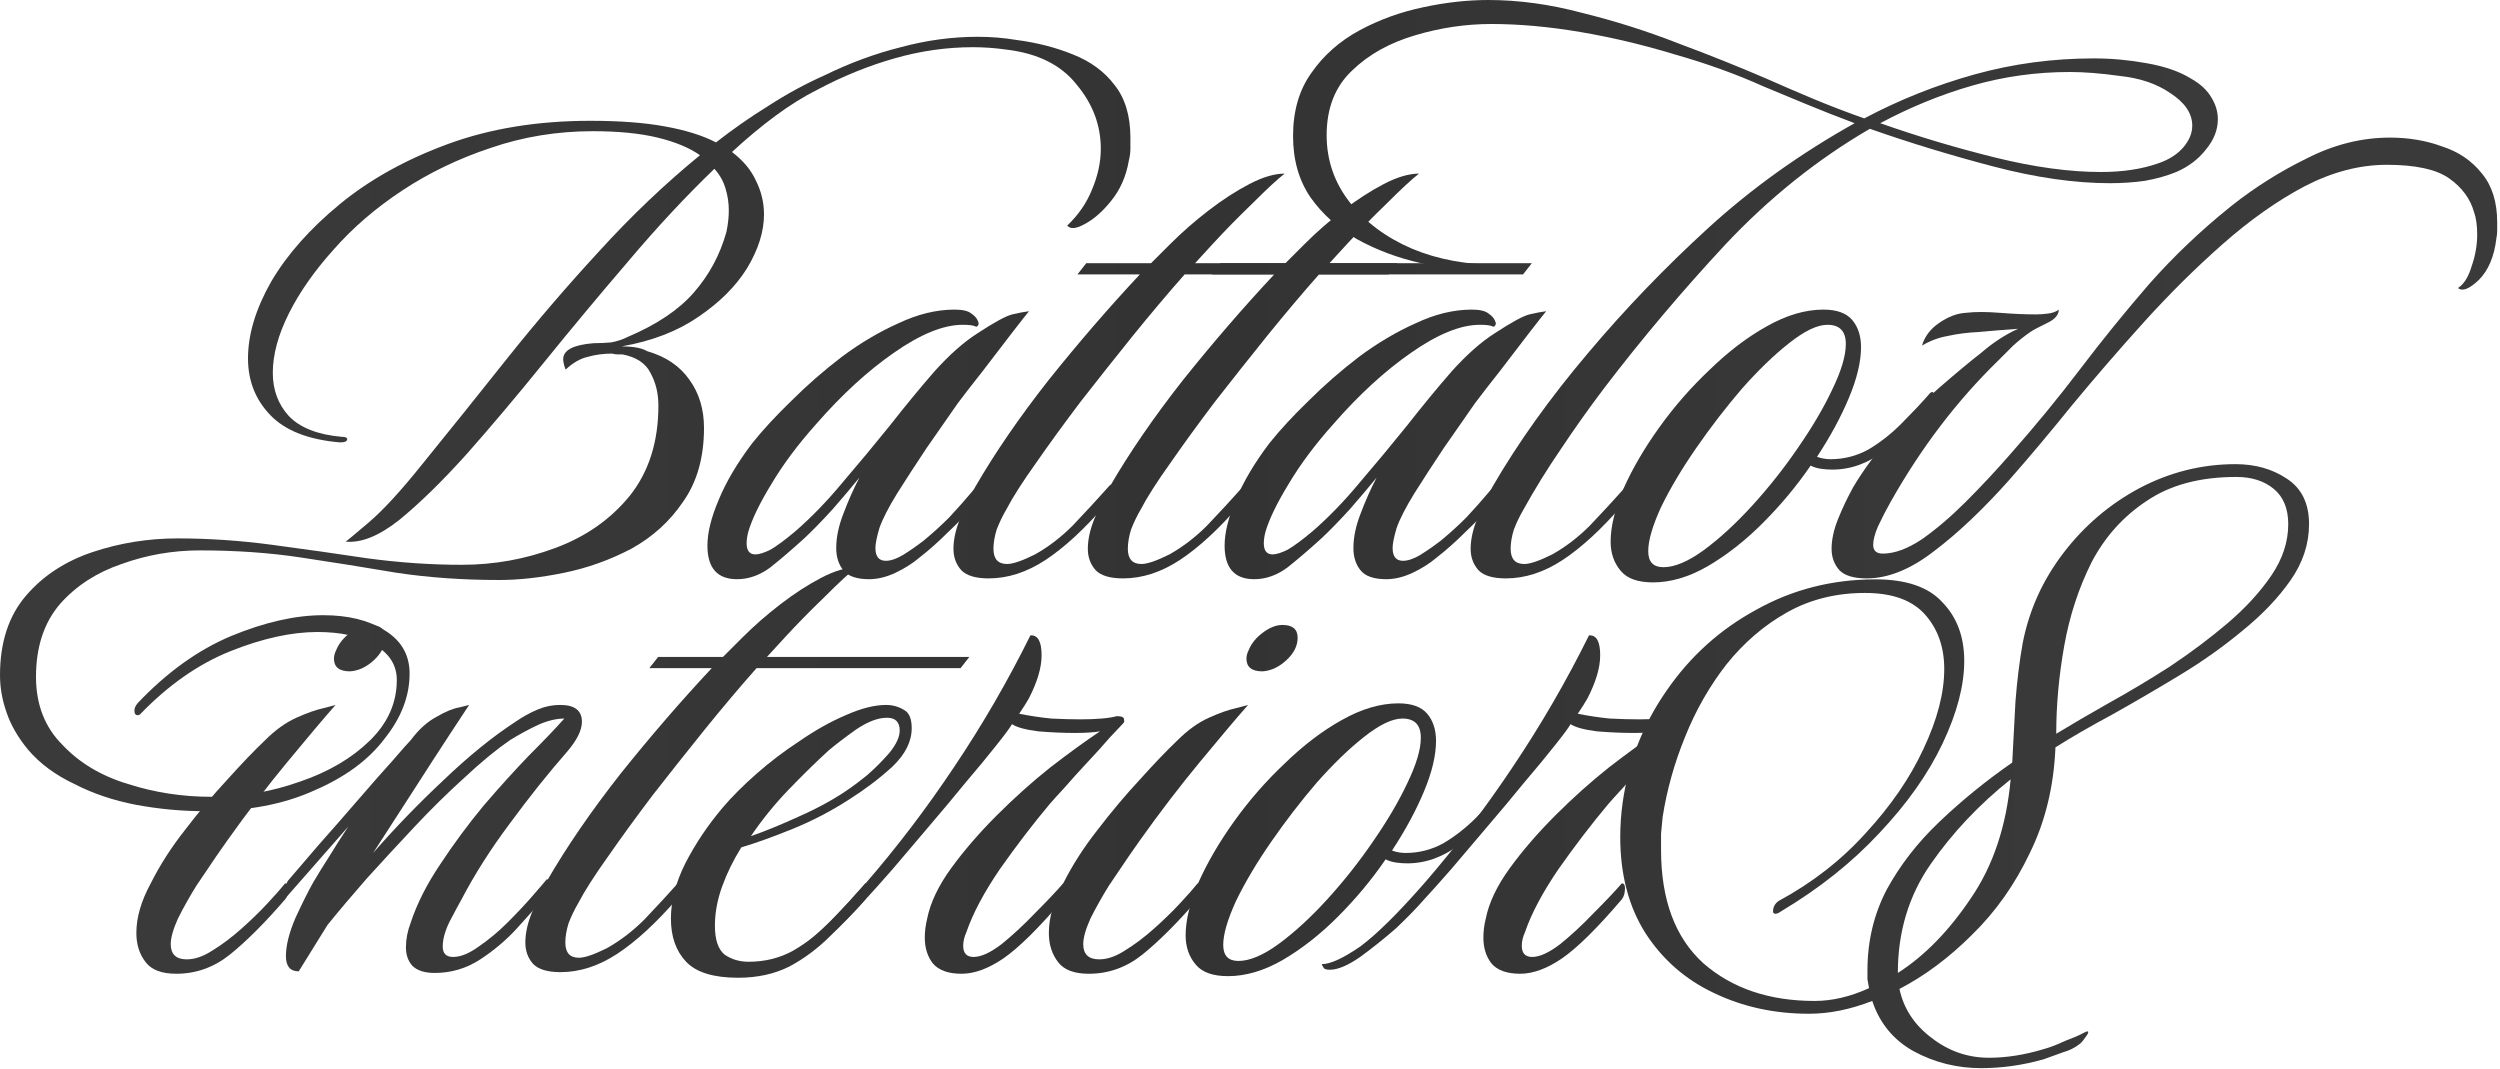 <?xml version="1.0" encoding="UTF-8"?> <svg xmlns="http://www.w3.org/2000/svg" width="400" height="171" viewBox="0 0 400 171" fill="none"><path d="M32.768 129.792C29.099 129.792 25.429 129.451 21.76 128.768C18.176 128.085 14.891 126.976 11.904 125.44C8.832 123.989 6.357 122.155 4.48 119.936C2.859 117.973 1.707 115.968 1.024 113.92C0.341 111.957 0 109.995 0 108.032C0 102.741 1.408 98.475 4.224 95.232C6.955 92.075 10.496 89.771 14.848 88.32C19.2 86.869 23.723 86.144 28.416 86.144C33.365 86.144 38.4 86.485 43.52 87.168C48.64 87.851 53.76 88.576 58.88 89.344C64 90.027 68.992 90.368 73.856 90.368C79.061 90.368 84.053 89.472 88.832 87.68C93.696 85.888 97.664 83.115 100.736 79.36C103.808 75.52 105.344 70.699 105.344 64.896C105.344 62.933 104.917 61.184 104.064 59.648C103.296 58.112 101.803 57.131 99.584 56.704C99.328 56.704 99.072 56.704 98.816 56.704C98.56 56.704 98.261 56.661 97.92 56.576C96.555 56.576 95.275 56.747 94.08 57.088C92.885 57.344 91.691 58.027 90.496 59.136C90.24 58.453 90.112 57.899 90.112 57.472C90.112 56.021 91.733 55.168 94.976 54.912C95.915 54.912 96.853 54.869 97.792 54.784C98.731 54.613 99.627 54.315 100.48 53.888C105.088 51.925 108.587 49.579 110.976 46.848C113.451 44.032 115.2 40.789 116.224 37.12C116.48 35.925 116.608 34.773 116.608 33.664C116.608 32.469 116.437 31.317 116.096 30.208C115.755 29.013 115.157 27.947 114.304 27.008C109.696 31.445 105.088 36.395 100.48 41.856C95.872 47.232 91.392 52.608 87.04 57.984C82.688 63.36 78.549 68.267 74.624 72.704C70.699 77.056 67.115 80.555 63.872 83.2C60.629 85.76 57.771 86.912 55.296 86.656C55.467 86.571 56.704 85.547 59.008 83.584C61.312 81.621 64.171 78.507 67.584 74.24C72.021 68.779 76.544 63.147 81.152 57.344C85.845 51.456 90.752 45.739 95.872 40.192C100.992 34.56 106.368 29.44 112 24.832C110.293 23.637 108.032 22.699 105.216 22.016C102.4 21.333 98.944 20.992 94.848 20.992C89.131 20.992 83.669 21.888 78.464 23.68C73.344 25.387 68.651 27.648 64.384 30.464C60.117 33.28 56.448 36.437 53.376 39.936C50.304 43.349 47.915 46.763 46.208 50.176C44.501 53.589 43.648 56.747 43.648 59.648C43.648 62.379 44.501 64.683 46.208 66.56C48 68.437 50.816 69.547 54.656 69.888C55.253 69.888 55.552 70.016 55.552 70.272C55.552 70.613 55.168 70.784 54.4 70.784C49.365 70.357 45.653 68.907 43.264 66.432C40.875 63.957 39.68 60.928 39.68 57.344C39.68 53.504 40.917 49.408 43.392 45.056C45.952 40.704 49.621 36.565 54.4 32.64C59.179 28.715 64.939 25.515 71.68 23.04C78.421 20.565 86.016 19.328 94.464 19.328C99.157 19.328 103.125 19.627 106.368 20.224C109.696 20.821 112.427 21.675 114.56 22.784C117.291 20.651 120.107 18.688 123.008 16.896C125.909 15.019 128.896 13.397 131.968 12.032C135.979 10.069 140.032 8.576 144.128 7.552C148.224 6.443 152.32 5.888 156.416 5.888C157.525 5.888 158.592 5.931 159.616 6.016C160.64 6.101 161.664 6.229 162.688 6.4C165.931 6.827 168.917 7.595 171.648 8.704C174.464 9.813 176.683 11.435 178.304 13.568C180.011 15.701 180.864 18.517 180.864 22.016C180.864 22.613 180.864 23.211 180.864 23.808C180.864 24.405 180.779 25.045 180.608 25.728C180.181 28.203 179.243 30.336 177.792 32.128C176.427 33.835 175.019 35.072 173.568 35.84C172.203 36.608 171.264 36.693 170.752 36.096C172.544 34.389 173.867 32.469 174.72 30.336C175.659 28.117 176.128 25.941 176.128 23.808C176.128 20.053 174.848 16.64 172.288 13.568C169.813 10.411 166.059 8.533 161.024 7.936C159.232 7.68 157.44 7.552 155.648 7.552C151.467 7.552 147.285 8.149 143.104 9.344C138.923 10.539 134.827 12.203 130.816 14.336C128.597 15.445 126.336 16.853 124.032 18.56C121.728 20.267 119.424 22.187 117.12 24.32C118.912 25.685 120.192 27.221 120.96 28.928C121.813 30.635 122.24 32.427 122.24 34.304C122.24 37.035 121.344 39.893 119.552 42.88C117.76 45.781 115.157 48.384 111.744 50.688C108.416 52.992 104.32 54.571 99.456 55.424C101.333 55.424 102.699 55.68 103.552 56.192C106.539 57.045 108.8 58.581 110.336 60.8C111.872 62.933 112.64 65.493 112.64 68.48C112.64 73.173 111.531 77.099 109.312 80.256C107.179 83.413 104.405 85.931 100.992 87.808C97.579 89.6 93.995 90.88 90.24 91.648C86.485 92.416 83.029 92.8 79.872 92.8C74.069 92.8 68.608 92.416 63.488 91.648C58.453 90.795 53.376 89.984 48.256 89.216C43.221 88.448 37.803 88.064 32 88.064C27.648 88.064 23.467 88.789 19.456 90.24C15.445 91.605 12.16 93.739 9.6 96.64C7.04 99.627 5.76 103.509 5.76 108.288C5.76 112.725 7.168 116.352 9.984 119.168C12.715 122.069 16.213 124.16 20.48 125.44C24.747 126.805 29.184 127.488 33.792 127.488C38.741 127.488 43.477 126.677 48 125.056C52.523 123.52 56.235 121.344 59.136 118.528C62.037 115.712 63.488 112.469 63.488 108.8C63.488 106.411 62.293 104.533 59.904 103.168C57.6 101.803 54.571 101.12 50.816 101.12C46.635 101.12 41.984 102.144 36.864 104.192C31.744 106.24 26.923 109.611 22.4 114.304C22.315 114.389 22.187 114.432 22.016 114.432C21.675 114.432 21.504 114.176 21.504 113.664C21.504 113.323 21.675 112.939 22.016 112.512C26.709 107.563 31.701 103.979 36.992 101.76C42.368 99.541 47.275 98.432 51.712 98.432C55.723 98.432 59.008 99.243 61.568 100.864C64.213 102.485 65.536 104.789 65.536 107.776C65.536 111.36 64.213 114.816 61.568 118.144C59.008 121.557 55.253 124.331 50.304 126.464C45.44 128.683 39.595 129.792 32.768 129.792Z" fill="url(#paint0_linear_1179_1533)"></path><path d="M117.924 92.672C114.767 92.672 113.188 90.88 113.188 87.296C113.188 85.248 113.785 82.816 114.98 80C116.175 77.099 117.967 74.069 120.356 70.912C122.063 68.779 124.153 66.517 126.628 64.128C129.103 61.653 131.791 59.307 134.692 57.088C137.679 54.869 140.708 53.077 143.78 51.712C146.852 50.261 149.839 49.536 152.74 49.536C154.02 49.536 154.916 49.749 155.428 50.176C155.94 50.517 156.281 50.901 156.452 51.328C156.623 51.669 156.623 51.925 156.452 52.096C156.367 52.267 156.239 52.309 156.068 52.224C155.727 52.053 155.044 51.968 154.02 51.968C150.948 51.968 147.279 53.461 143.012 56.448C138.831 59.349 134.692 63.147 130.596 67.84C127.695 71.083 125.305 74.283 123.428 77.44C121.551 80.512 120.313 83.072 119.716 85.12C119.545 85.803 119.46 86.4 119.46 86.912C119.46 88.107 119.929 88.704 120.868 88.704C121.465 88.704 122.276 88.448 123.3 87.936C124.324 87.339 125.647 86.357 127.268 84.992C129.828 82.773 132.345 80.171 134.82 77.184C137.38 74.197 139.897 71.168 142.372 68.096C144.847 64.939 147.236 62.037 149.54 59.392C151.929 56.747 154.191 54.741 156.324 53.376C159.055 51.584 160.932 50.56 161.956 50.304C163.065 50.048 163.961 49.877 164.644 49.792C164.217 50.304 163.279 51.499 161.828 53.376C160.377 55.253 158.841 57.259 157.22 59.392C155.599 61.44 154.276 63.147 153.252 64.512C151.716 66.731 150.052 69.12 148.26 71.68C146.553 74.24 144.975 76.672 143.524 78.976C142.159 81.195 141.22 83.029 140.708 84.48C140.281 85.931 140.068 86.997 140.068 87.68C140.068 89.045 140.623 89.728 141.732 89.728C142.5 89.728 143.396 89.429 144.42 88.832C145.529 88.149 146.639 87.381 147.748 86.528C149.199 85.333 150.564 84.096 151.844 82.816C153.124 81.451 154.447 79.957 155.812 78.336C156.153 78.336 156.324 78.592 156.324 79.104C156.324 79.872 156.153 80.469 155.812 80.896C154.703 82.176 153.337 83.584 151.716 85.12C150.18 86.656 148.644 88.021 147.108 89.216C145.999 90.155 144.719 90.965 143.268 91.648C141.817 92.331 140.409 92.672 139.044 92.672C137.081 92.672 135.716 92.203 134.948 91.264C134.18 90.325 133.796 89.131 133.796 87.68C133.796 85.973 134.18 84.139 134.948 82.176C135.716 80.128 136.569 78.208 137.508 76.416C136.399 77.781 134.991 79.445 133.284 81.408C131.577 83.285 130.041 84.864 128.676 86.144C126.799 87.851 125.007 89.387 123.3 90.752C121.593 92.032 119.801 92.672 117.924 92.672Z" fill="url(#paint1_linear_1179_1533)"></path><path d="M158.186 92.544C156.138 92.544 154.687 92.117 153.834 91.264C152.981 90.325 152.554 89.173 152.554 87.808C152.554 86.357 152.895 84.779 153.578 83.072C154.261 81.365 155.071 79.659 156.01 77.952C159.167 72.491 163.093 66.773 167.786 60.8C172.565 54.827 177.429 49.195 182.378 43.904H172.394L173.802 42.112H184.17L187.242 39.04C189.119 37.163 191.167 35.371 193.386 33.664C195.605 31.957 197.781 30.549 199.914 29.44C202.047 28.331 203.925 27.776 205.546 27.776C204.437 28.629 202.73 30.208 200.426 32.512C198.122 34.731 195.989 36.907 194.026 39.04L191.21 42.112H223.594L222.186 43.904H189.546C186.901 46.891 184.127 50.176 181.226 53.76C178.41 57.259 175.637 60.757 172.906 64.256C170.261 67.755 167.871 71.04 165.738 74.112C163.605 77.099 162.026 79.573 161.002 81.536C160.405 82.56 159.893 83.627 159.466 84.736C159.125 85.845 158.954 86.869 158.954 87.808C158.954 89.429 159.679 90.24 161.13 90.24C162.069 90.24 163.562 89.728 165.61 88.704C167.743 87.509 169.749 85.973 171.626 84.096C173.503 82.133 175.509 79.957 177.642 77.568C177.898 77.568 178.026 77.696 178.026 77.952C178.026 78.293 177.855 78.763 177.514 79.36C177.258 79.957 177.045 80.427 176.874 80.768C173.461 84.693 170.261 87.637 167.274 89.6C164.287 91.563 161.258 92.544 158.186 92.544Z" fill="url(#paint2_linear_1179_1533)"></path><path d="M179.686 92.544C177.638 92.544 176.187 92.117 175.334 91.264C174.481 90.325 174.054 89.173 174.054 87.808C174.054 86.357 174.395 84.779 175.078 83.072C175.761 81.365 176.571 79.659 177.51 77.952C180.667 72.491 184.593 66.773 189.286 60.8C194.065 54.827 198.929 49.195 203.878 43.904H193.894L195.302 42.112H205.67L208.742 39.04C210.619 37.163 212.667 35.371 214.886 33.664C217.105 31.957 219.281 30.549 221.414 29.44C223.547 28.331 225.425 27.776 227.046 27.776C225.937 28.629 224.23 30.208 221.926 32.512C219.622 34.731 217.489 36.907 215.526 39.04L212.71 42.112H245.094L243.686 43.904H211.046C208.401 46.891 205.627 50.176 202.726 53.76C199.91 57.259 197.137 60.757 194.406 64.256C191.761 67.755 189.371 71.04 187.238 74.112C185.105 77.099 183.526 79.573 182.502 81.536C181.905 82.56 181.393 83.627 180.966 84.736C180.625 85.845 180.454 86.869 180.454 87.808C180.454 89.429 181.179 90.24 182.63 90.24C183.569 90.24 185.062 89.728 187.11 88.704C189.243 87.509 191.249 85.973 193.126 84.096C195.003 82.133 197.009 79.957 199.142 77.568C199.398 77.568 199.526 77.696 199.526 77.952C199.526 78.293 199.355 78.763 199.014 79.36C198.758 79.957 198.545 80.427 198.374 80.768C194.961 84.693 191.761 87.637 188.774 89.6C185.787 91.563 182.758 92.544 179.686 92.544Z" fill="url(#paint3_linear_1179_1533)"></path><path d="M200.674 92.672C197.517 92.672 195.938 90.88 195.938 87.296C195.938 85.248 196.535 82.816 197.73 80C198.925 77.099 200.717 74.069 203.106 70.912C204.813 68.779 206.903 66.517 209.378 64.128C211.853 61.653 214.541 59.307 217.442 57.088C220.429 54.869 223.458 53.077 226.53 51.712C229.602 50.261 232.589 49.536 235.49 49.536C236.77 49.536 237.666 49.749 238.178 50.176C238.69 50.517 239.031 50.901 239.202 51.328C239.373 51.669 239.373 51.925 239.202 52.096C239.117 52.267 238.989 52.309 238.818 52.224C238.477 52.053 237.794 51.968 236.77 51.968C233.698 51.968 230.029 53.461 225.762 56.448C221.581 59.349 217.442 63.147 213.346 67.84C210.445 71.083 208.055 74.283 206.178 77.44C204.301 80.512 203.063 83.072 202.466 85.12C202.295 85.803 202.21 86.4 202.21 86.912C202.21 88.107 202.679 88.704 203.618 88.704C204.215 88.704 205.026 88.448 206.05 87.936C207.074 87.339 208.397 86.357 210.018 84.992C212.578 82.773 215.095 80.171 217.57 77.184C220.13 74.197 222.647 71.168 225.122 68.096C227.597 64.939 229.986 62.037 232.29 59.392C234.679 56.747 236.941 54.741 239.074 53.376C241.805 51.584 243.682 50.56 244.706 50.304C245.815 50.048 246.711 49.877 247.394 49.792C246.967 50.304 246.029 51.499 244.578 53.376C243.127 55.253 241.591 57.259 239.97 59.392C238.349 61.44 237.026 63.147 236.002 64.512C234.466 66.731 232.802 69.12 231.01 71.68C229.303 74.24 227.725 76.672 226.274 78.976C224.909 81.195 223.97 83.029 223.458 84.48C223.031 85.931 222.818 86.997 222.818 87.68C222.818 89.045 223.373 89.728 224.482 89.728C225.25 89.728 226.146 89.429 227.17 88.832C228.279 88.149 229.389 87.381 230.498 86.528C231.949 85.333 233.314 84.096 234.594 82.816C235.874 81.451 237.197 79.957 238.562 78.336C238.903 78.336 239.074 78.592 239.074 79.104C239.074 79.872 238.903 80.469 238.562 80.896C237.453 82.176 236.087 83.584 234.466 85.12C232.93 86.656 231.394 88.021 229.858 89.216C228.749 90.155 227.469 90.965 226.018 91.648C224.567 92.331 223.159 92.672 221.794 92.672C219.831 92.672 218.466 92.203 217.698 91.264C216.93 90.325 216.546 89.131 216.546 87.68C216.546 85.973 216.93 84.139 217.698 82.176C218.466 80.128 219.319 78.208 220.258 76.416C219.149 77.781 217.741 79.445 216.034 81.408C214.327 83.285 212.791 84.864 211.426 86.144C209.549 87.851 207.757 89.387 206.05 90.752C204.343 92.032 202.551 92.672 200.674 92.672Z" fill="url(#paint4_linear_1179_1533)"></path><path d="M240.936 92.544C238.888 92.544 237.437 92.117 236.584 91.264C235.731 90.325 235.304 89.173 235.304 87.808C235.304 86.357 235.645 84.779 236.328 83.072C237.011 81.365 237.821 79.659 238.76 77.952C242.856 70.869 247.976 63.701 254.12 56.448C260.008 49.451 266.408 42.795 273.32 36.48C280.232 30.165 288.04 24.576 296.744 19.712C294.013 18.688 291.411 17.664 288.936 16.64C286.461 15.616 284.2 14.677 282.152 13.824C277.8 11.861 273.064 10.155 267.944 8.704C262.909 7.168 257.875 5.973 252.84 5.12C247.805 4.267 243.069 3.84 238.632 3.84C234.536 3.84 230.483 4.437 226.472 5.632C222.376 6.827 219.005 8.704 216.36 11.264C213.629 13.824 212.264 17.28 212.264 21.632C212.264 25.643 213.501 29.227 215.976 32.384C218.451 35.541 221.779 38.016 225.96 39.808C230.056 41.515 234.664 42.368 239.784 42.368C239.955 42.368 240.04 42.411 240.04 42.496C240.04 43.008 239.613 43.264 238.76 43.264C234.92 43.264 231.123 42.88 227.368 42.112C223.613 41.259 220.2 39.979 217.128 38.272C214.056 36.48 211.581 34.261 209.704 31.616C207.827 28.885 206.888 25.6 206.888 21.76C206.888 17.749 207.869 14.379 209.832 11.648C211.795 8.832 214.355 6.571 217.512 4.864C220.669 3.157 224.083 1.92 227.752 1.152C231.336 0.384 234.792 0 238.12 0C242.984 0 247.976 0.683 253.096 2.048C258.301 3.328 263.421 4.949 268.456 6.912C273.491 8.789 278.184 10.667 282.536 12.544C284.84 13.568 287.315 14.635 289.96 15.744C292.605 16.853 295.379 17.92 298.28 18.944C303.912 15.957 309.8 13.611 315.944 11.904C322.088 10.197 328.445 9.344 335.016 9.344C337.832 9.344 340.648 9.6 343.464 10.112C346.365 10.624 348.712 11.435 350.504 12.544C352.04 13.397 353.149 14.421 353.832 15.616C354.515 16.725 354.856 17.877 354.856 19.072C354.856 20.779 354.216 22.4 352.936 23.936C351.741 25.472 350.163 26.667 348.2 27.52C346.749 28.117 345.085 28.587 343.208 28.928C341.416 29.184 339.539 29.312 337.576 29.312C331.944 29.312 325.715 28.416 318.888 26.624C312.061 24.832 305.491 22.827 299.176 20.608C290.813 25.472 283.133 31.616 276.136 39.04C269.224 46.464 262.739 54.144 256.68 62.08C254.291 65.237 251.987 68.48 249.768 71.808C247.549 75.051 245.544 78.293 243.752 81.536C243.155 82.56 242.643 83.627 242.216 84.736C241.875 85.845 241.704 86.869 241.704 87.808C241.704 89.429 242.429 90.24 243.88 90.24C244.819 90.24 246.312 89.728 248.36 88.704C250.493 87.509 252.499 85.973 254.376 84.096C256.253 82.133 258.259 79.957 260.392 77.568C260.648 77.568 260.776 77.696 260.776 77.952C260.776 78.293 260.605 78.763 260.264 79.36C260.008 79.957 259.795 80.427 259.624 80.768C256.211 84.693 253.011 87.637 250.024 89.6C247.037 91.563 244.008 92.544 240.936 92.544ZM336.168 27.52C339.667 27.52 342.739 27.051 345.384 26.112C347.091 25.515 348.413 24.661 349.352 23.552C350.291 22.443 350.76 21.291 350.76 20.096C350.76 18.133 349.565 16.384 347.176 14.848C345.043 13.397 342.397 12.501 339.24 12.16C336.168 11.733 333.48 11.52 331.176 11.52C325.8 11.52 320.595 12.245 315.56 13.696C310.525 15.147 305.619 17.152 300.84 19.712C306.899 21.845 313.043 23.68 319.272 25.216C325.501 26.752 331.133 27.52 336.168 27.52Z" fill="url(#paint5_linear_1179_1533)"></path><path d="M264.484 93.184C262.095 93.184 260.388 92.587 259.364 91.392C258.255 90.112 257.7 88.533 257.7 86.656C257.7 84.267 258.383 81.451 259.748 78.208C261.199 74.965 263.119 71.68 265.508 68.352C267.897 65.024 270.585 61.952 273.572 59.136C276.559 56.235 279.588 53.931 282.66 52.224C285.817 50.432 288.847 49.536 291.748 49.536C293.881 49.536 295.417 50.091 296.356 51.2C297.295 52.309 297.764 53.76 297.764 55.552C297.764 57.856 297.124 60.544 295.844 63.616C294.564 66.688 292.857 69.845 290.724 73.088C291.407 73.344 292.132 73.472 292.9 73.472C295.033 73.472 297.039 72.96 298.916 71.936C300.793 70.827 302.543 69.461 304.164 67.84C305.785 66.219 307.236 64.683 308.516 63.232C308.772 62.891 308.985 62.72 309.156 62.72C309.327 62.72 309.412 62.848 309.412 63.104C309.412 63.445 309.327 63.872 309.156 64.384C308.985 64.896 308.687 65.365 308.26 65.792C306.553 67.84 304.335 69.931 301.604 72.064C298.959 74.112 296.143 75.136 293.156 75.136C292.559 75.136 291.961 75.093 291.364 75.008C290.767 74.923 290.212 74.752 289.7 74.496C287.481 77.739 284.921 80.811 282.02 83.712C279.204 86.528 276.26 88.832 273.188 90.624C270.201 92.331 267.3 93.184 264.484 93.184ZM266.148 90.752C267.94 90.752 270.073 89.856 272.548 88.064C275.108 86.187 277.711 83.797 280.356 80.896C283.001 77.995 285.433 74.923 287.652 71.68C289.956 68.352 291.791 65.237 293.156 62.336C294.607 59.349 295.332 56.917 295.332 55.04C295.332 52.992 294.351 51.968 292.388 51.968C290.767 51.968 288.719 52.949 286.244 54.912C283.855 56.789 281.337 59.221 278.692 62.208C276.132 65.195 273.7 68.352 271.396 71.68C269.092 75.008 267.215 78.165 265.764 81.152C264.399 84.139 263.716 86.485 263.716 88.192C263.716 89.899 264.527 90.752 266.148 90.752Z" fill="url(#paint6_linear_1179_1533)"></path><path d="M298.686 92.544C296.638 92.544 295.187 92.117 294.334 91.264C293.481 90.325 293.054 89.173 293.054 87.808C293.054 86.357 293.395 84.779 294.078 83.072C294.761 81.365 295.571 79.659 296.51 77.952C298.131 75.221 300.137 72.491 302.526 69.76C305.001 67.029 307.518 64.512 310.078 62.208C312.723 59.904 315.027 57.984 316.99 56.448C318.867 54.827 320.83 53.547 322.878 52.608C321.769 52.693 320.659 52.779 319.55 52.864C318.526 52.949 317.545 53.035 316.606 53.12C314.814 53.205 313.15 53.419 311.614 53.76C310.163 54.016 308.798 54.528 307.518 55.296C307.945 53.845 308.841 52.651 310.206 51.712C311.657 50.688 313.107 50.133 314.558 50.048C316.009 49.877 317.801 49.877 319.934 50.048C322.067 50.219 324.03 50.304 325.822 50.304C326.334 50.304 326.931 50.261 327.614 50.176C328.382 50.091 328.979 49.877 329.406 49.536C329.406 50.389 328.766 51.115 327.486 51.712C326.974 51.968 326.462 52.224 325.95 52.48C325.438 52.736 325.011 52.992 324.67 53.248C323.817 53.845 322.963 54.528 322.11 55.296C321.342 56.064 320.531 56.875 319.678 57.728C313.107 64.128 307.39 71.637 302.526 80.256C301.758 81.621 301.075 82.944 300.478 84.224C299.966 85.419 299.71 86.4 299.71 87.168C299.71 88.107 300.222 88.576 301.246 88.576C303.123 88.576 305.214 87.808 307.518 86.272C309.822 84.651 312.169 82.645 314.558 80.256C317.033 77.781 319.422 75.221 321.726 72.576C325.651 68.139 329.363 63.616 332.862 59.008C336.361 54.4 340.03 49.877 343.87 45.44C347.795 41.003 352.147 36.864 356.926 33.024C360.681 30.037 364.734 27.477 369.086 25.344C373.438 23.125 377.875 22.016 382.398 22.016C385.385 22.016 388.158 22.485 390.718 23.424C393.363 24.277 395.497 25.728 397.118 27.776C398.739 29.739 399.55 32.341 399.55 35.584C399.55 35.925 399.55 36.352 399.55 36.864C399.55 37.291 399.507 37.717 399.422 38.144C399.081 41.045 398.142 43.264 396.606 44.8C395.07 46.251 393.961 46.677 393.278 46.08C394.217 45.483 394.942 44.331 395.454 42.624C396.051 40.917 396.35 39.211 396.35 37.504C396.35 36.053 396.179 34.859 395.838 33.92C395.241 31.787 393.918 29.995 391.87 28.544C389.822 27.093 386.494 26.368 381.886 26.368C377.534 26.368 373.139 27.52 368.702 29.824C364.35 32.128 359.998 35.2 355.646 39.04C351.379 42.795 347.198 46.933 343.102 51.456C339.091 55.893 335.251 60.331 331.582 64.768C327.998 69.205 324.627 73.216 321.47 76.8C317.289 81.493 313.278 85.291 309.438 88.192C305.683 91.093 302.099 92.544 298.686 92.544Z" fill="url(#paint7_linear_1179_1533)"></path><path d="M55.992 107.416C54.285 107.416 53.432 106.733 53.432 105.368C53.432 104.941 53.56 104.472 53.816 103.96C54.243 102.936 54.968 102.04 55.992 101.272C57.101 100.419 58.168 99.992 59.192 99.992C60.813 99.992 61.624 100.675 61.624 102.04C61.624 103.32 61.027 104.515 59.832 105.624C58.637 106.733 57.357 107.331 55.992 107.416ZM28.216 155.8C25.912 155.8 24.291 155.203 23.352 154.008C22.328 152.728 21.816 151.149 21.816 149.272C21.816 146.797 22.584 144.152 24.12 141.336C25.571 138.435 27.405 135.576 29.624 132.76C31.843 129.859 34.104 127.171 36.408 124.696C38.712 122.136 40.717 120.045 42.424 118.424C44.045 116.803 45.709 115.608 47.416 114.84C49.123 114.072 50.573 113.56 51.768 113.304C53.048 112.963 53.688 112.792 53.688 112.792C51.811 114.925 49.251 117.955 46.008 121.88C42.765 125.805 39.565 129.987 36.408 134.424C36.152 134.765 35.555 135.619 34.616 136.984C33.677 138.349 32.611 139.928 31.416 141.72C30.307 143.512 29.325 145.261 28.472 146.968C27.704 148.675 27.32 150.04 27.32 151.064C27.32 152.685 28.173 153.496 29.88 153.496C31.16 153.496 32.525 153.027 33.976 152.088C35.512 151.149 37.048 149.997 38.584 148.632C40.12 147.267 41.485 145.944 42.68 144.664C43.96 143.299 44.941 142.189 45.624 141.336C45.965 141.336 46.136 141.592 46.136 142.104C46.136 142.872 45.965 143.469 45.624 143.896C42.381 147.651 39.437 150.595 36.792 152.728C34.232 154.776 31.373 155.8 28.216 155.8Z" fill="url(#paint8_linear_1179_1533)"></path><path d="M69.556 155.672C67.935 155.672 66.74 155.288 65.972 154.52C65.289 153.752 64.948 152.771 64.948 151.576C64.948 150.296 65.204 148.973 65.716 147.608C66.74 144.536 68.319 141.421 70.452 138.264C72.585 135.021 74.889 131.907 77.364 128.92C79.924 125.933 82.356 123.245 84.66 120.856C87.049 118.467 88.927 116.504 90.292 114.968C89.012 114.968 87.604 115.309 86.068 115.992C84.617 116.675 83.124 117.485 81.588 118.424C79.369 119.96 76.937 121.965 74.292 124.44C71.647 126.829 69.001 129.432 66.356 132.248C63.711 135.064 61.151 137.837 58.676 140.568C56.287 143.299 54.196 145.773 52.404 147.992L47.796 155.416C46.431 155.416 45.748 154.605 45.748 152.984C45.748 151.277 46.26 149.229 47.284 146.84C48.393 144.451 49.332 142.573 50.1 141.208C50.953 139.757 51.849 138.307 52.788 136.856C53.727 135.32 54.708 133.784 55.732 132.248L45.62 143.768V142.744C45.62 142.403 45.663 142.061 45.748 141.72C45.833 141.293 46.004 140.952 46.26 140.696C47.369 139.416 48.905 137.624 50.868 135.32C52.916 133.016 55.007 130.627 57.14 128.152C59.273 125.677 61.151 123.544 62.772 121.752C64.393 119.875 65.375 118.765 65.716 118.424C66.996 116.717 68.361 115.48 69.812 114.712C71.263 113.859 72.5 113.347 73.524 113.176C74.548 112.92 75.06 112.792 75.06 112.792C74.548 113.56 73.481 115.181 71.86 117.656C70.239 120.131 68.361 123.032 66.228 126.36C64.095 129.688 61.919 133.059 59.7 136.472C63.199 132.461 66.953 128.579 70.964 124.824C74.975 120.984 78.815 117.869 82.484 115.48C83.593 114.712 84.745 114.072 85.94 113.56C87.135 113.048 88.372 112.792 89.652 112.792C91.956 112.792 93.108 113.688 93.108 115.48C93.108 116.845 92.297 118.467 90.676 120.344C87.689 123.757 84.66 127.555 81.588 131.736C78.516 135.832 75.913 139.928 73.78 144.024C73.439 144.621 72.841 145.731 71.988 147.352C71.22 148.888 70.836 150.253 70.836 151.448C70.836 152.557 71.391 153.112 72.5 153.112C73.695 153.112 75.06 152.557 76.596 151.448C78.217 150.339 79.753 149.059 81.204 147.608C82.74 146.072 84.063 144.664 85.172 143.384C86.367 142.019 87.135 141.123 87.476 140.696C87.732 140.696 87.86 140.824 87.86 141.08C87.86 141.421 87.689 141.891 87.348 142.488C87.092 143.085 86.921 143.555 86.836 143.896C85.812 145.091 84.447 146.627 82.74 148.504C81.033 150.381 79.071 152.045 76.852 153.496C74.633 154.947 72.201 155.672 69.556 155.672Z" fill="url(#paint9_linear_1179_1533)"></path><path d="M89.686 155.544C87.638 155.544 86.187 155.117 85.334 154.264C84.481 153.325 84.054 152.173 84.054 150.808C84.054 149.357 84.395 147.779 85.078 146.072C85.761 144.365 86.571 142.659 87.51 140.952C90.667 135.491 94.593 129.773 99.286 123.8C104.065 117.827 108.929 112.195 113.878 106.904H103.894L105.302 105.112H115.67L118.742 102.04C120.619 100.163 122.667 98.371 124.886 96.664C127.105 94.957 129.281 93.549 131.414 92.44C133.547 91.331 135.425 90.776 137.046 90.776C135.937 91.629 134.23 93.208 131.926 95.512C129.622 97.731 127.489 99.907 125.526 102.04L122.71 105.112H155.094L153.686 106.904H121.046C118.401 109.891 115.627 113.176 112.726 116.76C109.91 120.259 107.137 123.757 104.406 127.256C101.761 130.755 99.371 134.04 97.238 137.112C95.105 140.099 93.526 142.573 92.502 144.536C91.905 145.56 91.393 146.627 90.966 147.736C90.625 148.845 90.454 149.869 90.454 150.808C90.454 152.429 91.179 153.24 92.63 153.24C93.569 153.24 95.062 152.728 97.11 151.704C99.243 150.509 101.249 148.973 103.126 147.096C105.003 145.133 107.009 142.957 109.142 140.568C109.398 140.568 109.526 140.696 109.526 140.952C109.526 141.293 109.355 141.763 109.014 142.36C108.758 142.957 108.545 143.427 108.374 143.768C104.961 147.693 101.761 150.637 98.774 152.6C95.787 154.563 92.758 155.544 89.686 155.544Z" fill="url(#paint10_linear_1179_1533)"></path><path d="M118.098 156.44C114.173 156.44 111.399 155.587 109.778 153.88C108.157 152.173 107.346 149.869 107.346 146.968C107.346 144.152 108.114 141.208 109.65 138.136C111.271 134.979 113.277 131.992 115.666 129.176C117.117 127.469 118.909 125.677 121.042 123.8C123.175 121.923 125.479 120.173 127.954 118.552C130.429 116.845 132.861 115.48 135.25 114.456C137.725 113.347 139.901 112.792 141.778 112.792C142.802 112.792 143.741 113.048 144.594 113.56C145.447 113.987 145.874 114.968 145.874 116.504C145.874 118.637 144.85 120.685 142.802 122.648C140.754 124.525 138.45 126.275 135.89 127.896C132.989 129.773 129.959 131.352 126.802 132.632C123.645 133.912 120.914 134.893 118.61 135.576C117.33 137.624 116.306 139.715 115.538 141.848C114.77 143.981 114.386 146.072 114.386 148.12C114.386 150.339 114.898 151.875 115.922 152.728C117.031 153.496 118.311 153.88 119.762 153.88C122.407 153.88 124.797 153.283 126.93 152.088C129.149 150.808 131.197 149.187 133.074 147.224C134.951 145.261 136.743 143.299 138.45 141.336C138.791 141.336 138.962 141.592 138.962 142.104C138.962 142.872 138.791 143.469 138.45 143.896C136.743 145.859 134.866 147.821 132.818 149.784C130.855 151.747 128.679 153.368 126.29 154.648C123.901 155.843 121.17 156.44 118.098 156.44ZM120.146 133.784C122.365 133.016 124.967 131.949 127.954 130.584C131.026 129.219 133.714 127.725 136.018 126.104C136.53 125.763 137.426 125.08 138.706 124.056C139.986 122.947 141.181 121.752 142.29 120.472C143.399 119.107 143.954 117.912 143.954 116.888C143.954 115.523 143.271 114.84 141.906 114.84C140.455 114.84 138.791 115.48 136.914 116.76C135.122 118.04 133.671 119.149 132.562 120.088C130.514 121.965 128.381 124.056 126.162 126.36C123.943 128.664 121.938 131.139 120.146 133.784Z" fill="url(#paint11_linear_1179_1533)"></path><path d="M153.855 155.8C151.722 155.8 150.186 155.245 149.247 154.136C148.394 153.027 147.967 151.661 147.967 150.04C147.967 149.016 148.095 147.992 148.351 146.968C148.863 144.408 150.143 141.72 152.191 138.904C154.239 136.088 156.671 133.272 159.487 130.456C162.303 127.64 165.162 125.08 168.063 122.776C171.05 120.472 173.695 118.552 175.999 117.016C174.975 117.187 173.652 117.272 172.031 117.272C170.154 117.272 168.191 117.187 166.143 117.016C164.095 116.76 162.687 116.376 161.919 115.864C161.578 116.461 160.724 117.613 159.359 119.32C158.079 120.941 156.458 122.904 154.495 125.208C152.618 127.512 150.655 129.859 148.607 132.248C146.559 134.637 144.639 136.899 142.847 139.032C141.055 141.08 139.604 142.701 138.495 143.896C137.386 145.176 135.892 146.712 134.015 148.504C132.052 150.211 130.132 151.747 128.255 153.112C126.292 154.477 124.671 155.16 123.391 155.16C122.794 155.16 122.452 155.032 122.367 154.776C122.196 154.52 122.111 154.349 122.111 154.264C123.476 154.264 125.524 153.325 128.255 151.448C130.9 149.485 134.314 146.115 138.495 141.336C143.53 135.533 148.266 129.304 152.703 122.648C157.226 115.907 161.279 108.909 164.863 101.656H164.991C166.1 101.656 166.655 102.723 166.655 104.856C166.655 106.819 165.972 109.123 164.607 111.768C164.266 112.365 163.754 113.176 163.071 114.2C164.778 114.541 166.484 114.797 168.191 114.968C169.898 115.053 171.476 115.096 172.927 115.096C174.122 115.096 175.231 115.053 176.255 114.968C177.279 114.883 178.09 114.755 178.687 114.584C179.455 114.584 179.839 114.755 179.839 115.096C179.924 115.352 179.882 115.565 179.711 115.736C179.37 116.077 178.644 116.845 177.535 118.04C176.511 119.235 175.316 120.557 173.951 122.008C172.671 123.373 171.476 124.696 170.367 125.976C169.258 127.171 168.447 128.067 167.935 128.664C165.29 131.821 162.644 135.277 159.999 139.032C157.439 142.787 155.647 146.157 154.623 149.144C154.282 149.912 154.111 150.637 154.111 151.32C154.111 152.515 154.666 153.112 155.775 153.112C156.97 153.112 158.463 152.429 160.255 151.064C162.047 149.613 163.839 147.949 165.631 146.072C167.508 144.195 169.002 142.616 170.111 141.336C170.452 141.336 170.623 141.592 170.623 142.104C170.623 142.872 170.452 143.469 170.111 143.896C166.186 148.504 162.986 151.661 160.511 153.368C158.122 154.989 155.903 155.8 153.855 155.8Z" fill="url(#paint12_linear_1179_1533)"></path><path d="M201.992 107.416C200.285 107.416 199.432 106.733 199.432 105.368C199.432 104.941 199.56 104.472 199.816 103.96C200.243 102.936 200.968 102.04 201.992 101.272C203.101 100.419 204.168 99.992 205.192 99.992C206.813 99.992 207.624 100.675 207.624 102.04C207.624 103.32 207.027 104.515 205.832 105.624C204.637 106.733 203.357 107.331 201.992 107.416ZM174.216 155.8C171.912 155.8 170.291 155.203 169.352 154.008C168.328 152.728 167.816 151.149 167.816 149.272C167.816 146.797 168.584 144.152 170.12 141.336C171.571 138.435 173.405 135.576 175.624 132.76C177.843 129.859 180.104 127.171 182.408 124.696C184.712 122.136 186.717 120.045 188.424 118.424C190.045 116.803 191.709 115.608 193.416 114.84C195.123 114.072 196.573 113.56 197.768 113.304C199.048 112.963 199.688 112.792 199.688 112.792C197.811 114.925 195.251 117.955 192.008 121.88C188.765 125.805 185.565 129.987 182.408 134.424C182.152 134.765 181.555 135.619 180.616 136.984C179.677 138.349 178.611 139.928 177.416 141.72C176.307 143.512 175.325 145.261 174.472 146.968C173.704 148.675 173.32 150.04 173.32 151.064C173.32 152.685 174.173 153.496 175.88 153.496C177.16 153.496 178.525 153.027 179.976 152.088C181.512 151.149 183.048 149.997 184.584 148.632C186.12 147.267 187.485 145.944 188.68 144.664C189.96 143.299 190.941 142.189 191.624 141.336C191.965 141.336 192.136 141.592 192.136 142.104C192.136 142.872 191.965 143.469 191.624 143.896C188.381 147.651 185.437 150.595 182.792 152.728C180.232 154.776 177.373 155.8 174.216 155.8Z" fill="url(#paint13_linear_1179_1533)"></path><path d="M196.484 156.184C194.095 156.184 192.388 155.587 191.364 154.392C190.255 153.112 189.7 151.533 189.7 149.656C189.7 147.267 190.383 144.451 191.748 141.208C193.199 137.965 195.119 134.68 197.508 131.352C199.897 128.024 202.585 124.952 205.572 122.136C208.559 119.235 211.588 116.931 214.66 115.224C217.817 113.432 220.847 112.536 223.748 112.536C225.881 112.536 227.417 113.091 228.356 114.2C229.295 115.309 229.764 116.76 229.764 118.552C229.764 120.856 229.124 123.544 227.844 126.616C226.564 129.688 224.857 132.845 222.724 136.088C223.407 136.344 224.132 136.472 224.9 136.472C227.033 136.472 229.039 135.96 230.916 134.936C232.793 133.827 234.543 132.461 236.164 130.84C237.785 129.219 239.236 127.683 240.516 126.232C240.772 125.891 240.985 125.72 241.156 125.72C241.327 125.72 241.412 125.848 241.412 126.104C241.412 126.445 241.327 126.872 241.156 127.384C240.985 127.896 240.687 128.365 240.26 128.792C238.553 130.84 236.335 132.931 233.604 135.064C230.959 137.112 228.143 138.136 225.156 138.136C224.559 138.136 223.961 138.093 223.364 138.008C222.767 137.923 222.212 137.752 221.7 137.496C219.481 140.739 216.921 143.811 214.02 146.712C211.204 149.528 208.26 151.832 205.188 153.624C202.201 155.331 199.3 156.184 196.484 156.184ZM198.148 153.752C199.94 153.752 202.073 152.856 204.548 151.064C207.108 149.187 209.711 146.797 212.356 143.896C215.001 140.995 217.433 137.923 219.652 134.68C221.956 131.352 223.791 128.237 225.156 125.336C226.607 122.349 227.332 119.917 227.332 118.04C227.332 115.992 226.351 114.968 224.388 114.968C222.767 114.968 220.719 115.949 218.244 117.912C215.855 119.789 213.337 122.221 210.692 125.208C208.132 128.195 205.7 131.352 203.396 134.68C201.092 138.008 199.215 141.165 197.764 144.152C196.399 147.139 195.716 149.485 195.716 151.192C195.716 152.899 196.527 153.752 198.148 153.752Z" fill="url(#paint14_linear_1179_1533)"></path><path d="M243.23 155.8C241.097 155.8 239.561 155.245 238.622 154.136C237.769 153.027 237.342 151.661 237.342 150.04C237.342 149.016 237.47 147.992 237.726 146.968C238.238 144.408 239.518 141.72 241.566 138.904C243.614 136.088 246.046 133.272 248.862 130.456C251.678 127.64 254.537 125.08 257.438 122.776C260.425 120.472 263.07 118.552 265.374 117.016C264.35 117.187 263.027 117.272 261.406 117.272C259.529 117.272 257.566 117.187 255.518 117.016C253.47 116.76 252.062 116.376 251.294 115.864C250.953 116.461 250.099 117.613 248.734 119.32C247.454 120.941 245.833 122.904 243.87 125.208C241.993 127.512 240.03 129.859 237.982 132.248C235.934 134.637 234.014 136.899 232.222 139.032C230.43 141.08 228.979 142.701 227.87 143.896C226.761 145.176 225.267 146.712 223.39 148.504C221.427 150.211 219.507 151.747 217.63 153.112C215.667 154.477 214.046 155.16 212.766 155.16C212.169 155.16 211.827 155.032 211.742 154.776C211.571 154.52 211.486 154.349 211.486 154.264C212.851 154.264 214.899 153.325 217.63 151.448C220.275 149.485 223.689 146.115 227.87 141.336C232.905 135.533 237.641 129.304 242.078 122.648C246.601 115.907 250.654 108.909 254.238 101.656H254.366C255.475 101.656 256.03 102.723 256.03 104.856C256.03 106.819 255.347 109.123 253.982 111.768C253.641 112.365 253.129 113.176 252.446 114.2C254.153 114.541 255.859 114.797 257.566 114.968C259.273 115.053 260.851 115.096 262.302 115.096C263.497 115.096 264.606 115.053 265.63 114.968C266.654 114.883 267.465 114.755 268.062 114.584C268.83 114.584 269.214 114.755 269.214 115.096C269.299 115.352 269.257 115.565 269.086 115.736C268.745 116.077 268.019 116.845 266.91 118.04C265.886 119.235 264.691 120.557 263.326 122.008C262.046 123.373 260.851 124.696 259.742 125.976C258.633 127.171 257.822 128.067 257.31 128.664C254.665 131.821 252.019 135.277 249.374 139.032C246.814 142.787 245.022 146.157 243.998 149.144C243.657 149.912 243.486 150.637 243.486 151.32C243.486 152.515 244.041 153.112 245.15 153.112C246.345 153.112 247.838 152.429 249.63 151.064C251.422 149.613 253.214 147.949 255.006 146.072C256.883 144.195 258.377 142.616 259.486 141.336C259.827 141.336 259.998 141.592 259.998 142.104C259.998 142.872 259.827 143.469 259.486 143.896C255.561 148.504 252.361 151.661 249.886 153.368C247.497 154.989 245.278 155.8 243.23 155.8Z" fill="url(#paint15_linear_1179_1533)"></path><path d="M316.967 170.904C313.127 170.904 309.543 170.008 306.215 168.216C302.972 166.424 300.754 163.736 299.559 160.152C296.06 161.517 292.69 162.2 289.447 162.2C283.9 162.2 278.823 161.091 274.215 158.872C269.692 156.739 266.066 153.581 263.335 149.4C260.604 145.133 259.239 139.971 259.239 133.912C259.239 132.12 259.367 130.285 259.623 128.408C260.562 121.837 262.908 115.864 266.663 110.488C270.418 105.027 275.196 100.717 280.999 97.56C286.802 94.317 293.159 92.696 300.071 92.696C305.02 92.696 308.604 93.933 310.823 96.408C313.127 98.797 314.279 101.912 314.279 105.752C314.279 109.677 313.127 114.072 310.823 118.936C308.519 123.8 305.148 128.579 300.711 133.272C296.359 137.965 291.111 142.147 284.967 145.816C284.626 146.072 284.327 146.2 284.071 146.2C283.815 146.2 283.687 146.072 283.687 145.816C283.687 145.133 283.986 144.579 284.583 144.152C289.959 141.251 294.61 137.624 298.535 133.272C302.546 128.92 305.618 124.44 307.751 119.832C309.97 115.139 311.079 110.872 311.079 107.032C311.079 103.533 310.055 100.632 308.007 98.328C305.959 96.024 302.759 94.872 298.407 94.872C293.799 94.872 289.66 95.896 285.991 97.944C282.322 99.992 279.079 102.765 276.263 106.264C273.532 109.763 271.314 113.645 269.607 117.912C267.9 122.093 266.706 126.36 266.023 130.712C265.938 131.565 265.852 132.461 265.767 133.4C265.767 134.253 265.767 135.107 265.767 135.96C265.767 143.981 268.028 150.04 272.551 154.136C277.159 158.147 283.09 160.152 290.343 160.152C293.159 160.152 296.06 159.469 299.047 158.104C298.962 157.677 298.876 157.208 298.791 156.696C298.791 156.269 298.791 155.8 298.791 155.288C298.791 150.595 299.815 146.285 301.863 142.36C303.996 138.435 306.812 134.808 310.311 131.48C313.895 128.067 317.778 124.909 321.959 122.008C322.13 118.851 322.3 115.608 322.471 112.28C322.727 108.952 323.111 105.837 323.623 102.936C324.647 97.645 326.823 92.824 330.151 88.472C333.479 84.12 337.532 80.664 342.311 78.104C347.175 75.544 352.295 74.264 357.671 74.264C360.828 74.264 363.559 75.032 365.863 76.568C368.252 78.104 369.447 80.536 369.447 83.864C369.447 87.021 368.466 90.008 366.503 92.824C364.54 95.64 361.98 98.328 358.823 100.888C355.751 103.448 352.38 105.837 348.711 108.056C345.042 110.275 341.458 112.365 337.959 114.328C334.46 116.205 331.431 117.955 328.871 119.576C328.615 125.805 327.25 131.437 324.775 136.472C322.386 141.507 319.314 145.859 315.559 149.528C311.89 153.197 308.007 156.099 303.911 158.232C304.594 161.389 306.3 163.992 309.031 166.04C311.762 168.173 314.834 169.24 318.247 169.24C321.063 169.24 324.007 168.771 327.079 167.832C328.018 167.576 329.127 167.149 330.407 166.552C331.772 166.04 332.754 165.613 333.351 165.272C333.692 165.101 333.906 165.016 333.991 165.016C334.076 165.016 334.119 165.059 334.119 165.144C334.119 165.315 333.948 165.613 333.607 166.04C333.266 166.552 332.967 166.893 332.711 167.064C331.943 167.661 331.09 168.088 330.151 168.344C329.212 168.685 328.146 169.069 326.951 169.496C323.623 170.435 320.295 170.904 316.967 170.904ZM328.999 117.4C331.388 115.949 334.162 114.328 337.319 112.536C340.562 110.744 343.847 108.781 347.175 106.648C350.503 104.429 353.575 102.125 356.391 99.736C359.292 97.261 361.639 94.701 363.431 92.056C365.223 89.411 366.119 86.68 366.119 83.864C366.119 81.389 365.351 79.512 363.815 78.232C362.279 76.952 360.274 76.312 357.799 76.312C351.996 76.312 347.218 77.592 343.463 80.152C339.708 82.627 336.764 85.912 334.631 90.008C332.583 94.104 331.132 98.541 330.279 103.32C329.426 108.099 328.999 112.792 328.999 117.4ZM303.655 155.672C307.922 152.941 311.804 148.973 315.303 143.768C318.887 138.563 321.02 132.205 321.703 124.696C316.668 128.707 312.402 133.229 308.903 138.264C305.404 143.299 303.655 149.101 303.655 155.672Z" fill="url(#paint16_linear_1179_1533)"></path><defs><linearGradient id="paint0_linear_1179_1533" x1="23.488" y1="91.544" x2="358" y2="91.544" gradientUnits="userSpaceOnUse"><stop stop-color="#3A3A3A"></stop><stop offset="0.5" stop-color="#333333"></stop><stop offset="1" stop-color="#3A3A3A"></stop></linearGradient><linearGradient id="paint1_linear_1179_1533" x1="23.488" y1="91.544" x2="358" y2="91.544" gradientUnits="userSpaceOnUse"><stop stop-color="#3A3A3A"></stop><stop offset="0.5" stop-color="#333333"></stop><stop offset="1" stop-color="#3A3A3A"></stop></linearGradient><linearGradient id="paint2_linear_1179_1533" x1="23.488" y1="91.544" x2="358" y2="91.544" gradientUnits="userSpaceOnUse"><stop stop-color="#3A3A3A"></stop><stop offset="0.5" stop-color="#333333"></stop><stop offset="1" stop-color="#3A3A3A"></stop></linearGradient><linearGradient id="paint3_linear_1179_1533" x1="23.488" y1="91.544" x2="358" y2="91.544" gradientUnits="userSpaceOnUse"><stop stop-color="#3A3A3A"></stop><stop offset="0.5" stop-color="#333333"></stop><stop offset="1" stop-color="#3A3A3A"></stop></linearGradient><linearGradient id="paint4_linear_1179_1533" x1="23.488" y1="91.544" x2="358" y2="91.544" gradientUnits="userSpaceOnUse"><stop stop-color="#3A3A3A"></stop><stop offset="0.5" stop-color="#333333"></stop><stop offset="1" stop-color="#3A3A3A"></stop></linearGradient><linearGradient id="paint5_linear_1179_1533" x1="23.488" y1="91.544" x2="358" y2="91.544" gradientUnits="userSpaceOnUse"><stop stop-color="#3A3A3A"></stop><stop offset="0.5" stop-color="#333333"></stop><stop offset="1" stop-color="#3A3A3A"></stop></linearGradient><linearGradient id="paint6_linear_1179_1533" x1="23.488" y1="91.544" x2="358" y2="91.544" gradientUnits="userSpaceOnUse"><stop stop-color="#3A3A3A"></stop><stop offset="0.5" stop-color="#333333"></stop><stop offset="1" stop-color="#3A3A3A"></stop></linearGradient><linearGradient id="paint7_linear_1179_1533" x1="23.488" y1="91.544" x2="358" y2="91.544" gradientUnits="userSpaceOnUse"><stop stop-color="#3A3A3A"></stop><stop offset="0.5" stop-color="#333333"></stop><stop offset="1" stop-color="#3A3A3A"></stop></linearGradient><linearGradient id="paint8_linear_1179_1533" x1="23.488" y1="91.544" x2="358" y2="91.544" gradientUnits="userSpaceOnUse"><stop stop-color="#3A3A3A"></stop><stop offset="0.5" stop-color="#333333"></stop><stop offset="1" stop-color="#3A3A3A"></stop></linearGradient><linearGradient id="paint9_linear_1179_1533" x1="23.488" y1="91.544" x2="358" y2="91.544" gradientUnits="userSpaceOnUse"><stop stop-color="#3A3A3A"></stop><stop offset="0.5" stop-color="#333333"></stop><stop offset="1" stop-color="#3A3A3A"></stop></linearGradient><linearGradient id="paint10_linear_1179_1533" x1="23.488" y1="91.544" x2="358" y2="91.544" gradientUnits="userSpaceOnUse"><stop stop-color="#3A3A3A"></stop><stop offset="0.5" stop-color="#333333"></stop><stop offset="1" stop-color="#3A3A3A"></stop></linearGradient><linearGradient id="paint11_linear_1179_1533" x1="23.488" y1="91.544" x2="358" y2="91.544" gradientUnits="userSpaceOnUse"><stop stop-color="#3A3A3A"></stop><stop offset="0.5" stop-color="#333333"></stop><stop offset="1" stop-color="#3A3A3A"></stop></linearGradient><linearGradient id="paint12_linear_1179_1533" x1="23.488" y1="91.544" x2="358" y2="91.544" gradientUnits="userSpaceOnUse"><stop stop-color="#3A3A3A"></stop><stop offset="0.5" stop-color="#333333"></stop><stop offset="1" stop-color="#3A3A3A"></stop></linearGradient><linearGradient id="paint13_linear_1179_1533" x1="23.488" y1="91.544" x2="358" y2="91.544" gradientUnits="userSpaceOnUse"><stop stop-color="#3A3A3A"></stop><stop offset="0.5" stop-color="#333333"></stop><stop offset="1" stop-color="#3A3A3A"></stop></linearGradient><linearGradient id="paint14_linear_1179_1533" x1="23.488" y1="91.544" x2="358" y2="91.544" gradientUnits="userSpaceOnUse"><stop stop-color="#3A3A3A"></stop><stop offset="0.5" stop-color="#333333"></stop><stop offset="1" stop-color="#3A3A3A"></stop></linearGradient><linearGradient id="paint15_linear_1179_1533" x1="23.488" y1="91.544" x2="358" y2="91.544" gradientUnits="userSpaceOnUse"><stop stop-color="#3A3A3A"></stop><stop offset="0.5" stop-color="#333333"></stop><stop offset="1" stop-color="#3A3A3A"></stop></linearGradient><linearGradient id="paint16_linear_1179_1533" x1="23.488" y1="91.544" x2="358" y2="91.544" gradientUnits="userSpaceOnUse"><stop stop-color="#3A3A3A"></stop><stop offset="0.5" stop-color="#333333"></stop><stop offset="1" stop-color="#3A3A3A"></stop></linearGradient></defs></svg> 